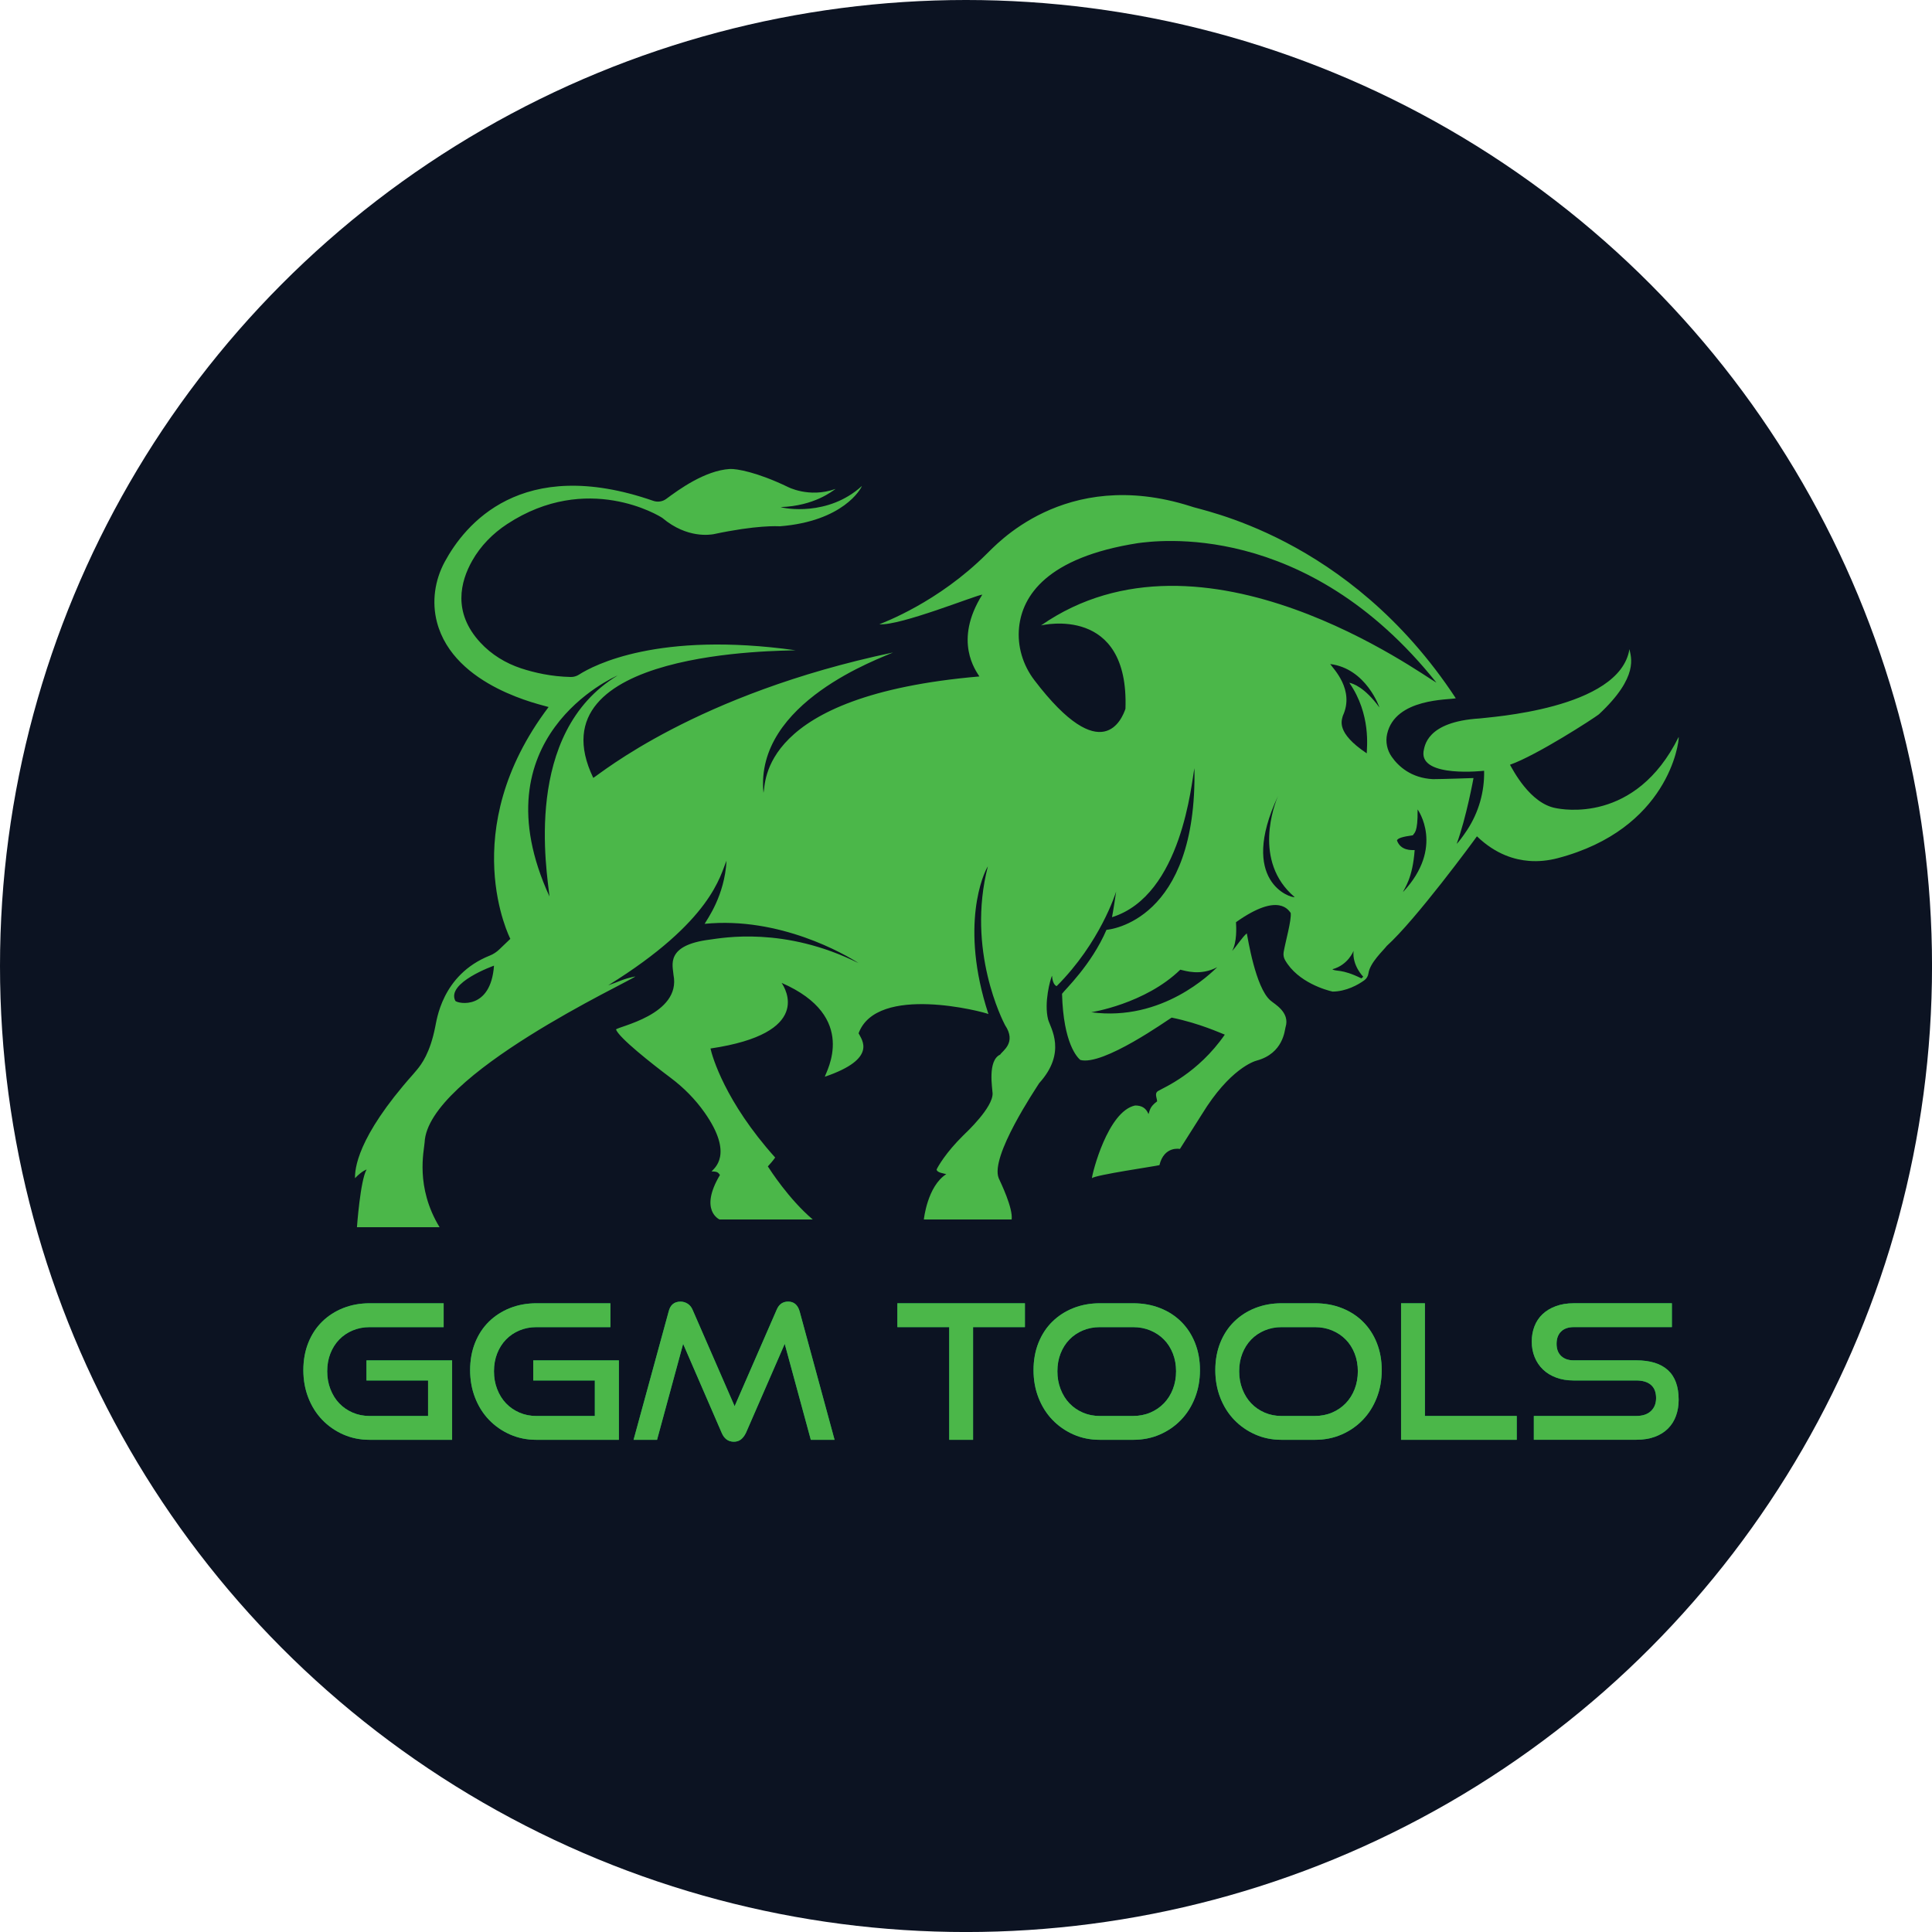 <svg viewBox="0 0 714.45 714.45" xmlns="http://www.w3.org/2000/svg" data-name="Layer 2" id="Layer_2">
  <defs>
    <style>
      .cls-1 {
        fill: #0c1322;
      }

      .cls-2 {
        fill: #00a651;
      }

      .cls-3 {
        fill: #4bb749;
      }
    </style>
  </defs>
  <g data-name="Layer 1" id="Layer_1-2">
    <g>
      <circle r="357.23" cy="357.23" cx="357.23" class="cls-1"></circle>
      <path d="M620.75,272.56c-15.97,32.24-43.29,26.68-45.36,26.29-9.64-1.69-15.98-14.3-17-16.05,9.93-3.48,31.12-17.25,32.86-18.63,15.05-14.02,11.83-21.24,11.31-24.11-3.58,22.26-52.3,25.15-55.37,25.62-19.96,1.23-20.37,10.49-20.78,12.28-1.23,9.78,22.41,7.07,22.41,7.07v.02c.17,7.76-2.01,15.39-6.27,21.88-1.75,2.66-3.31,4.64-3.87,5.13,3.58-9.72,6.22-24.34,6.22-24.34,0,0-11.77.41-15,.41-8.16-.41-12.84-4.84-15.24-8.27-1.72-2.45-2.36-5.49-1.71-8.41,2.99-13.38,22.99-12.58,25.4-13.23-39.72-60.44-95-69.55-98.17-71.04-46.83-14.82-72.55,15.2-75.24,17.58-18.04,18.04-38.31,25.49-39.76,26.1,7.67.62,35.7-10.75,38.08-10.97-10.82,17.19-2.31,28.26-1.08,30.26-81.99,7.06-78.92,39.87-79.84,43.04-3.38-33.57,43.61-49.85,47.91-51.9-72.98,15.35-108.3,44.94-110.86,46.37-22.93-47.7,70.22-46.88,74.83-47.19-50.79-7.09-74.65,5.51-80.13,9.02-.9.58-1.95.88-3.02.86-7.25-.14-13.61-1.64-18.32-3.18-5.75-1.89-11-5.1-15.11-9.54-10.34-11.16-7.36-22.59-3.03-30.25,3.11-5.52,7.63-10.1,12.93-13.58,29.57-19.39,56.34-3.05,57.45-2.22,9.21,7.72,17.83,6.12,18.86,5.97,16.01-3.42,23.72-2.96,24.49-2.92,23.49-1.84,30.11-13.95,30.38-14.9-12.51,11.4-28.83,8.29-30.02,7.79,12.48-.42,19.16-5.96,20.31-6.72-9.86,3.53-17.86-.82-17.86-.82-11.21-5.37-18.73-6.67-21.24-6.55-9.22.56-18.94,7.65-23.51,11.05-1.39,1.03-3.2,1.3-4.83.73-48.96-17-69.74,8.96-77.09,22.52-3.71,6.84-4.86,14.83-2.89,22.36,6.3,24.07,39.29,30.64,41.28,31.37-34.65,45.86-14.15,85.73-14.15,85.73l-4.05,3.88c-1.03.99-2.23,1.79-3.55,2.31-17.96,7.17-19.66,24.41-20.18,26.38-1.91,9.71-5.15,13.88-6.66,15.73-.48.6-.98,1.17-1.48,1.75-21.07,23.66-21.56,35.34-21.52,38.46,2.66-2.78,4.28-3.2,4.28-3.2-2.33,4.02-3.56,21.32-3.56,21.32h30.55c-9.06-14.9-5.73-28.29-5.53-31.32,1.07-25.03,76-59.57,77.95-61.42-4.91,1.02-6.04,1.95-10.03,3.28,38.49-23.85,41.38-40.74,43.73-46.06-.71,13-7.18,21.65-8.1,23.34,27.71-2.76,51.97,11.29,56.89,14.51-27.41-13.67-50.36-9.29-54.97-8.68-16.58,2.08-13.66,9.6-13.43,13.05,2.92,14.74-20.73,19.11-21.26,20.19,1.09,3.05,13.11,12.55,20.18,17.85,4.82,3.61,9.09,7.91,12.56,12.84,11.05,15.69,3.39,20.74,2.59,21.8,2.53,0,2.49.62,3.11,1.31-7.83,13.13-.15,16.46-.15,16.46h34.47c-8.83-7.5-15.79-18.35-16.61-19.63.87-.92,2-2.25,2.71-3.28-18.53-20.62-23.3-37.45-23.92-40.32,38.08-5.63,27.64-22.21,26.31-24.26,28.66,12.49,16.38,32.86,15.97,34.7,19.86-6.76,13.51-13.82,12.49-16.07,6.76-18.32,46.27-7.93,48.01-7.11-10.75-32.76-1.74-52.31-.21-54.61-7.98,31.01,5.58,57.22,6.35,58.7,4.35,6.5-.92,9.47-1.79,10.9-4.76,2.2-2.87,12.49-2.81,14.33.15,5.22-9.62,14.38-10.8,15.51-6.6,6.5-9.44,11.64-9.9,12.64.12,1.23,2.76,1.46,3.57,1.73-7.03,4.49-8.29,16.76-8.29,16.76h32.47c.54-4.25-4.09-13.72-4.78-15.25-3.3-7.98,13.74-33.17,14.97-35.17,10.29-11.36,4.22-20.31,3.3-23.49-1.61-6.3.8-14.82,1.43-16.25.23,3.53,1.72,3.87,1.72,3.87,16.07-16.07,21.79-34.31,22-34.99-.06.46-1.14,7.71-1.53,9.5,25.9-8.09,29.4-50.05,30.48-55.12,1.07,56.66-31.45,59.7-32.53,59.8-5.58,13-15.51,22.26-16.43,23.65.51,18.53,5.73,23.59,6.76,24.46,8.44,2.3,32.4-14.9,33.78-15.66,10.44,2.15,18.06,5.73,19.65,6.3-9.98,14.38-22.62,19.6-24.36,20.68-1.89.87-.72,2.56-.67,3.99-2.76,2.04-2.66,3.33-3.18,4.71-.97-2.35-2.61-3.18-4.96-3.18-10.14,2.15-15.87,25.18-15.97,26.9,1.02-1.2,23.85-4.49,24.97-4.84,1.74-7.21,7.58-5.99,7.58-5.99,0,0,7.17-11.31,8.14-12.85,10.24-16.73,19.27-19.58,20.27-19.83,9.91-2.69,10.33-11.36,10.64-12.32,1.78-5.6-4.24-8.65-5.62-9.94-5.53-4.81-8.34-23.18-8.7-24.77-1.59,1.23-3.72,4.68-5.43,6.5,1.84-3.33,1.54-8.75,1.43-10.64,16.12-11.47,19.6-4.02,20.22-3.46.39,2.63-1.95,10.68-2.6,14.55-.17,1.01.02,2.04.53,2.93,4.75,8.31,15.43,11.16,17.57,11.64,5.04-.04,9.5-2.54,11.78-4.22.81-.6,1.33-1.5,1.47-2.49.54-3.97,5.45-8.42,6.79-10.18,10.7-9.67,31.89-38.46,33.34-40.53,7.19,6.91,14.27,8.69,19.23,9.09,3.57.29,7.16-.1,10.62-1,40.91-10.75,44.92-42.71,44.77-44.79ZM168.4,370.15c-3.53-6.76,14.28-13.05,14.28-13.05-1.19,16.46-13.16,14.09-14.28,13.05ZM228.41,249.78c-35.23,21.33-26.13,72.64-25.21,81.74-26.99-58.79,23.95-81.2,25.21-81.74ZM403.53,374.33s19.89-3.07,32.94-15.74c1.84.38,7.37,2.38,13.66-.92-2.3,2.15-20.19,20.19-46.6,16.66ZM384.98,231.28c.58-.14,32.58-7.65,31.21,30.84-1.18,3.39-8.46,22.52-33.68-10.59-4.27-5.6-6.39-12.6-5.65-19.61,1.21-11.54,10.16-25.79,43.94-31.07,6.14-.77,62.03-9.06,110.39,51.59-5.22-2.76-86.39-62.74-146.21-21.17ZM472.59,294.4c-1.2,2.83-9.51,24.09,6.18,37.35-1.48.41-20.91-5.8-6.18-37.35ZM503.46,361.81c-7.47-3.68-9.42-2.41-10.75-3.38,5.89-1.59,7.83-6.81,7.83-6.81-.56,5.43,3.58,9.57,3.58,9.57,0,0-.05.1-.67.61ZM498.97,252.48c8.14,11.74,6.45,24.1,6.45,26.1-11.6-7.75-9.21-12.28-8.83-13.9,4.45-9.67-3.61-17.43-4.68-19.12,13.36,1.69,18.2,16.05,18.2,16.05-5.53-7.52-9.75-8.83-11.13-9.13ZM518.8,329.92c.67-1.69,3.57-5.07,4.34-15.56-1.12,0-5.16.31-6.55-3.58.31-.82,2.1-1.38,5.89-1.89.41-.92,1.89-.72,1.74-9.57,0,0,10.18,13.97-5.43,30.6Z" class="cls-3"></path>
      <g>
        <g>
          <path d="M136.7,532.44c-3.52,0-6.77-.66-9.76-1.98-2.99-1.32-5.58-3.13-7.78-5.42-2.2-2.29-3.91-5.01-5.14-8.16-1.23-3.15-1.84-6.55-1.84-10.21s.61-7.08,1.84-10.14c1.23-3.06,2.94-5.66,5.14-7.81,2.2-2.15,4.79-3.82,7.78-5,2.99-1.18,6.24-1.77,9.76-1.77h27.36v8.82h-27.36c-2.27,0-4.36.41-6.29,1.22-1.92.81-3.58,1.93-4.97,3.37-1.39,1.44-2.48,3.15-3.26,5.14-.79,1.99-1.18,4.19-1.18,6.6s.39,4.56,1.18,6.6c.79,2.04,1.87,3.78,3.26,5.24,1.39,1.46,3.04,2.6,4.97,3.44,1.92.83,4.02,1.25,6.29,1.25h21.6v-13.13h-22.78v-7.43h31.67v29.38h-30.49Z" class="cls-2"></path>
          <path d="M198.37,532.44c-3.52,0-6.77-.66-9.76-1.98-2.99-1.32-5.58-3.13-7.78-5.42-2.2-2.29-3.91-5.01-5.14-8.16-1.23-3.15-1.84-6.55-1.84-10.21s.61-7.08,1.84-10.14c1.23-3.06,2.94-5.66,5.14-7.81,2.2-2.15,4.79-3.82,7.78-5,2.99-1.18,6.24-1.77,9.76-1.77h27.36v8.82h-27.36c-2.27,0-4.36.41-6.29,1.22-1.92.81-3.58,1.93-4.97,3.37-1.39,1.44-2.48,3.15-3.26,5.14-.79,1.99-1.18,4.19-1.18,6.6s.39,4.56,1.18,6.6c.79,2.04,1.87,3.78,3.26,5.24,1.39,1.46,3.04,2.6,4.97,3.44,1.92.83,4.02,1.25,6.29,1.25h21.6v-13.13h-22.78v-7.43h31.67v29.38h-30.49Z" class="cls-2"></path>
          <path d="M299.84,532.44l-9.65-35.49-14.31,32.85c-.51,1.07-1.12,1.89-1.84,2.47-.72.58-1.61.87-2.67.87-2.08,0-3.59-1.11-4.51-3.33l-14.24-32.85-9.65,35.49h-8.68l12.99-47.5c.6-2.41,2.06-3.61,4.38-3.61.93,0,1.79.26,2.6.76.81.51,1.42,1.25,1.84,2.22l15.56,35.7,15.56-35.7c.83-1.99,2.25-2.99,4.24-2.99,2.13,0,3.54,1.21,4.24,3.61l12.92,47.5h-8.75Z" class="cls-2"></path>
          <path d="M351.02,532.44v-41.67h-19.17v-8.82h47.16v8.82h-19.17v41.67h-8.82Z" class="cls-2"></path>
          <path d="M406.72,532.44c-3.52,0-6.77-.66-9.76-1.98-2.99-1.32-5.58-3.13-7.78-5.42-2.2-2.29-3.91-5.01-5.14-8.16-1.23-3.15-1.84-6.55-1.84-10.21s.61-7.08,1.84-10.14c1.23-3.06,2.94-5.66,5.14-7.81,2.2-2.15,4.79-3.82,7.78-5,2.99-1.18,6.24-1.77,9.76-1.77h12.29c3.66,0,7,.6,10.04,1.81,3.03,1.2,5.64,2.89,7.81,5.07,2.18,2.18,3.87,4.78,5.07,7.81,1.2,3.03,1.81,6.38,1.81,10.03s-.61,7.06-1.84,10.21c-1.23,3.15-2.94,5.87-5.14,8.16-2.2,2.29-4.8,4.1-7.81,5.42-3.01,1.32-6.32,1.98-9.93,1.98h-12.29ZM419.01,523.62c2.31,0,4.44-.42,6.39-1.25,1.94-.83,3.62-1.98,5.03-3.44,1.41-1.46,2.51-3.21,3.3-5.24.79-2.04,1.18-4.24,1.18-6.6s-.39-4.55-1.18-6.56c-.79-2.01-1.89-3.74-3.3-5.17-1.41-1.44-3.09-2.56-5.03-3.37-1.94-.81-4.07-1.22-6.39-1.22h-12.29c-2.27,0-4.36.41-6.29,1.22-1.92.81-3.58,1.93-4.97,3.37-1.39,1.44-2.48,3.15-3.26,5.14-.79,1.99-1.18,4.19-1.18,6.6s.39,4.56,1.18,6.6c.79,2.04,1.87,3.78,3.26,5.24,1.39,1.46,3.04,2.6,4.97,3.44,1.92.83,4.02,1.25,6.29,1.25h12.29Z" class="cls-2"></path>
          <path d="M473.94,532.44c-3.52,0-6.77-.66-9.76-1.98-2.99-1.32-5.58-3.13-7.78-5.42-2.2-2.29-3.91-5.01-5.14-8.16-1.23-3.15-1.84-6.55-1.84-10.21s.61-7.08,1.84-10.14c1.23-3.06,2.94-5.66,5.14-7.81,2.2-2.15,4.79-3.82,7.78-5,2.99-1.18,6.24-1.77,9.76-1.77h12.29c3.66,0,7,.6,10.04,1.81,3.03,1.2,5.64,2.89,7.81,5.07,2.18,2.18,3.87,4.78,5.07,7.81,1.2,3.03,1.81,6.38,1.81,10.03s-.61,7.06-1.84,10.21c-1.23,3.15-2.94,5.87-5.14,8.16-2.2,2.29-4.8,4.1-7.81,5.42-3.01,1.32-6.32,1.98-9.93,1.98h-12.29ZM486.23,523.62c2.31,0,4.44-.42,6.39-1.25,1.94-.83,3.62-1.98,5.03-3.44,1.41-1.46,2.51-3.21,3.3-5.24.79-2.04,1.18-4.24,1.18-6.6s-.39-4.55-1.18-6.56c-.79-2.01-1.89-3.74-3.3-5.17-1.41-1.44-3.09-2.56-5.03-3.37-1.94-.81-4.07-1.22-6.39-1.22h-12.29c-2.27,0-4.36.41-6.29,1.22-1.92.81-3.58,1.93-4.97,3.37-1.39,1.44-2.48,3.15-3.26,5.14-.79,1.99-1.18,4.19-1.18,6.6s.39,4.56,1.18,6.6c.79,2.04,1.87,3.78,3.26,5.24,1.39,1.46,3.04,2.6,4.97,3.44,1.92.83,4.02,1.25,6.29,1.25h12.29Z" class="cls-2"></path>
          <path d="M518.11,532.44v-50.49h8.82v41.67h33.96v8.82h-42.78Z" class="cls-2"></path>
          <path d="M567.21,532.44v-8.82h37.85c2.36,0,4.18-.6,5.45-1.81,1.27-1.2,1.91-2.8,1.91-4.79,0-2.18-.64-3.81-1.91-4.9-1.27-1.09-3.09-1.63-5.45-1.63h-23.2c-2.36,0-4.5-.36-6.42-1.08-1.92-.72-3.54-1.71-4.86-2.99-1.32-1.27-2.34-2.79-3.06-4.55-.72-1.76-1.08-3.68-1.08-5.76s.34-3.92,1.01-5.66c.67-1.74,1.67-3.23,2.99-4.48,1.32-1.25,2.95-2.23,4.9-2.95,1.94-.72,4.17-1.08,6.67-1.08h36.25v8.82h-36.25c-2.04,0-3.61.54-4.72,1.63-1.11,1.09-1.67,2.6-1.67,4.55s.57,3.45,1.7,4.51c1.13,1.07,2.67,1.6,4.62,1.6h23.13c5.14,0,9.04,1.2,11.7,3.61,2.66,2.41,3.99,6.07,3.99,10.97,0,2.13-.32,4.1-.97,5.9-.65,1.81-1.62,3.37-2.92,4.69-1.3,1.32-2.93,2.35-4.9,3.09-1.97.74-4.27,1.11-6.91,1.11h-37.85Z" class="cls-2"></path>
        </g>
        <g>
          <path d="M136.7,532.44c-3.52,0-6.77-.66-9.76-1.98-2.99-1.32-5.58-3.13-7.78-5.42-2.2-2.29-3.91-5.01-5.14-8.16-1.23-3.15-1.84-6.55-1.84-10.21s.61-7.08,1.84-10.14c1.23-3.06,2.94-5.66,5.14-7.81,2.2-2.15,4.79-3.82,7.78-5,2.99-1.18,6.24-1.77,9.76-1.77h27.36v8.82h-27.36c-2.27,0-4.36.41-6.29,1.22-1.92.81-3.58,1.93-4.97,3.37-1.39,1.44-2.48,3.15-3.26,5.14-.79,1.99-1.18,4.19-1.18,6.6s.39,4.56,1.18,6.6c.79,2.04,1.87,3.78,3.26,5.24,1.39,1.46,3.04,2.6,4.97,3.44,1.92.83,4.02,1.25,6.29,1.25h21.6v-13.13h-22.78v-7.43h31.67v29.38h-30.49Z" class="cls-3"></path>
          <path d="M198.37,532.44c-3.52,0-6.77-.66-9.76-1.98-2.99-1.32-5.58-3.13-7.78-5.42-2.2-2.29-3.91-5.01-5.14-8.16-1.23-3.15-1.84-6.55-1.84-10.21s.61-7.08,1.84-10.14c1.23-3.06,2.94-5.66,5.14-7.81,2.2-2.15,4.79-3.82,7.78-5,2.99-1.18,6.24-1.77,9.76-1.77h27.36v8.82h-27.36c-2.27,0-4.36.41-6.29,1.22-1.92.81-3.58,1.93-4.97,3.37-1.39,1.44-2.48,3.15-3.26,5.14-.79,1.99-1.18,4.19-1.18,6.6s.39,4.56,1.18,6.6c.79,2.04,1.87,3.78,3.26,5.24,1.39,1.46,3.04,2.6,4.97,3.44,1.92.83,4.02,1.25,6.29,1.25h21.6v-13.13h-22.78v-7.43h31.67v29.38h-30.49Z" class="cls-3"></path>
          <path d="M299.84,532.44l-9.65-35.49-14.31,32.85c-.51,1.07-1.12,1.89-1.84,2.47-.72.58-1.61.87-2.67.87-2.08,0-3.59-1.11-4.51-3.33l-14.24-32.85-9.65,35.49h-8.68l12.99-47.5c.6-2.41,2.06-3.61,4.38-3.61.93,0,1.79.26,2.6.76.81.51,1.42,1.25,1.84,2.22l15.56,35.7,15.56-35.7c.83-1.99,2.25-2.99,4.24-2.99,2.13,0,3.54,1.21,4.24,3.61l12.92,47.5h-8.75Z" class="cls-3"></path>
          <path d="M351.02,532.44v-41.67h-19.17v-8.82h47.16v8.82h-19.17v41.67h-8.82Z" class="cls-3"></path>
          <path d="M406.72,532.44c-3.52,0-6.77-.66-9.76-1.98-2.99-1.32-5.58-3.13-7.78-5.42-2.2-2.29-3.91-5.01-5.14-8.16-1.23-3.15-1.84-6.55-1.84-10.21s.61-7.08,1.84-10.14c1.23-3.06,2.94-5.66,5.14-7.81,2.2-2.15,4.79-3.82,7.78-5,2.99-1.18,6.24-1.77,9.76-1.77h12.29c3.66,0,7,.6,10.04,1.81,3.03,1.2,5.64,2.89,7.81,5.07,2.18,2.18,3.87,4.78,5.07,7.81,1.2,3.03,1.81,6.38,1.81,10.03s-.61,7.06-1.84,10.21c-1.23,3.15-2.94,5.87-5.14,8.16-2.2,2.29-4.8,4.1-7.81,5.42-3.01,1.32-6.32,1.98-9.93,1.98h-12.29ZM419.01,523.62c2.31,0,4.44-.42,6.39-1.25,1.94-.83,3.62-1.98,5.03-3.44,1.41-1.46,2.51-3.21,3.3-5.24.79-2.04,1.18-4.24,1.18-6.6s-.39-4.55-1.18-6.56c-.79-2.01-1.89-3.74-3.3-5.17-1.41-1.44-3.09-2.56-5.03-3.37-1.94-.81-4.07-1.22-6.39-1.22h-12.29c-2.27,0-4.36.41-6.29,1.22-1.92.81-3.58,1.93-4.97,3.37-1.39,1.44-2.48,3.15-3.26,5.14-.79,1.99-1.18,4.19-1.18,6.6s.39,4.56,1.18,6.6c.79,2.04,1.87,3.78,3.26,5.24,1.39,1.46,3.04,2.6,4.97,3.44,1.92.83,4.02,1.25,6.29,1.25h12.29Z" class="cls-3"></path>
          <path d="M473.94,532.44c-3.52,0-6.77-.66-9.76-1.98-2.99-1.32-5.58-3.13-7.78-5.42-2.2-2.29-3.91-5.01-5.14-8.16-1.23-3.15-1.84-6.55-1.84-10.21s.61-7.08,1.84-10.14c1.23-3.06,2.94-5.66,5.14-7.81,2.2-2.15,4.79-3.82,7.78-5,2.99-1.18,6.24-1.77,9.76-1.77h12.29c3.66,0,7,.6,10.04,1.81,3.03,1.2,5.64,2.89,7.81,5.07,2.18,2.18,3.87,4.78,5.07,7.81,1.2,3.03,1.81,6.38,1.81,10.03s-.61,7.06-1.84,10.21c-1.23,3.15-2.94,5.87-5.14,8.16-2.2,2.29-4.8,4.1-7.81,5.42-3.01,1.32-6.32,1.98-9.93,1.98h-12.29ZM486.23,523.62c2.31,0,4.44-.42,6.39-1.25,1.94-.83,3.62-1.98,5.03-3.44,1.41-1.46,2.51-3.21,3.3-5.24.79-2.04,1.18-4.24,1.18-6.6s-.39-4.55-1.18-6.56c-.79-2.01-1.89-3.74-3.3-5.17-1.41-1.44-3.09-2.56-5.03-3.37-1.94-.81-4.07-1.22-6.39-1.22h-12.29c-2.27,0-4.36.41-6.29,1.22-1.92.81-3.58,1.93-4.97,3.37-1.39,1.44-2.48,3.15-3.26,5.14-.79,1.99-1.18,4.19-1.18,6.6s.39,4.56,1.18,6.6c.79,2.04,1.87,3.78,3.26,5.24,1.39,1.46,3.04,2.6,4.97,3.44,1.92.83,4.02,1.25,6.29,1.25h12.29Z" class="cls-3"></path>
          <path d="M518.11,532.44v-50.49h8.82v41.67h33.96v8.82h-42.78Z" class="cls-3"></path>
          <path d="M567.21,532.44v-8.82h37.85c2.36,0,4.18-.6,5.45-1.81,1.27-1.2,1.91-2.8,1.91-4.79,0-2.18-.64-3.81-1.91-4.9-1.27-1.09-3.09-1.63-5.45-1.63h-23.2c-2.36,0-4.5-.36-6.42-1.08-1.92-.72-3.54-1.71-4.86-2.99-1.32-1.27-2.34-2.79-3.06-4.55-.72-1.76-1.08-3.68-1.08-5.76s.34-3.92,1.01-5.66c.67-1.74,1.67-3.23,2.99-4.48,1.32-1.25,2.95-2.23,4.9-2.95,1.94-.72,4.17-1.08,6.67-1.08h36.25v8.82h-36.25c-2.04,0-3.61.54-4.72,1.63-1.11,1.09-1.67,2.6-1.67,4.55s.57,3.45,1.7,4.51c1.13,1.07,2.67,1.6,4.62,1.6h23.13c5.14,0,9.04,1.2,11.7,3.61,2.66,2.41,3.99,6.07,3.99,10.97,0,2.13-.32,4.1-.97,5.9-.65,1.81-1.62,3.37-2.92,4.69-1.3,1.32-2.93,2.35-4.9,3.09-1.97.74-4.27,1.11-6.91,1.11h-37.85Z" class="cls-3"></path>
        </g>
      </g>
    </g>
  </g>
</svg>